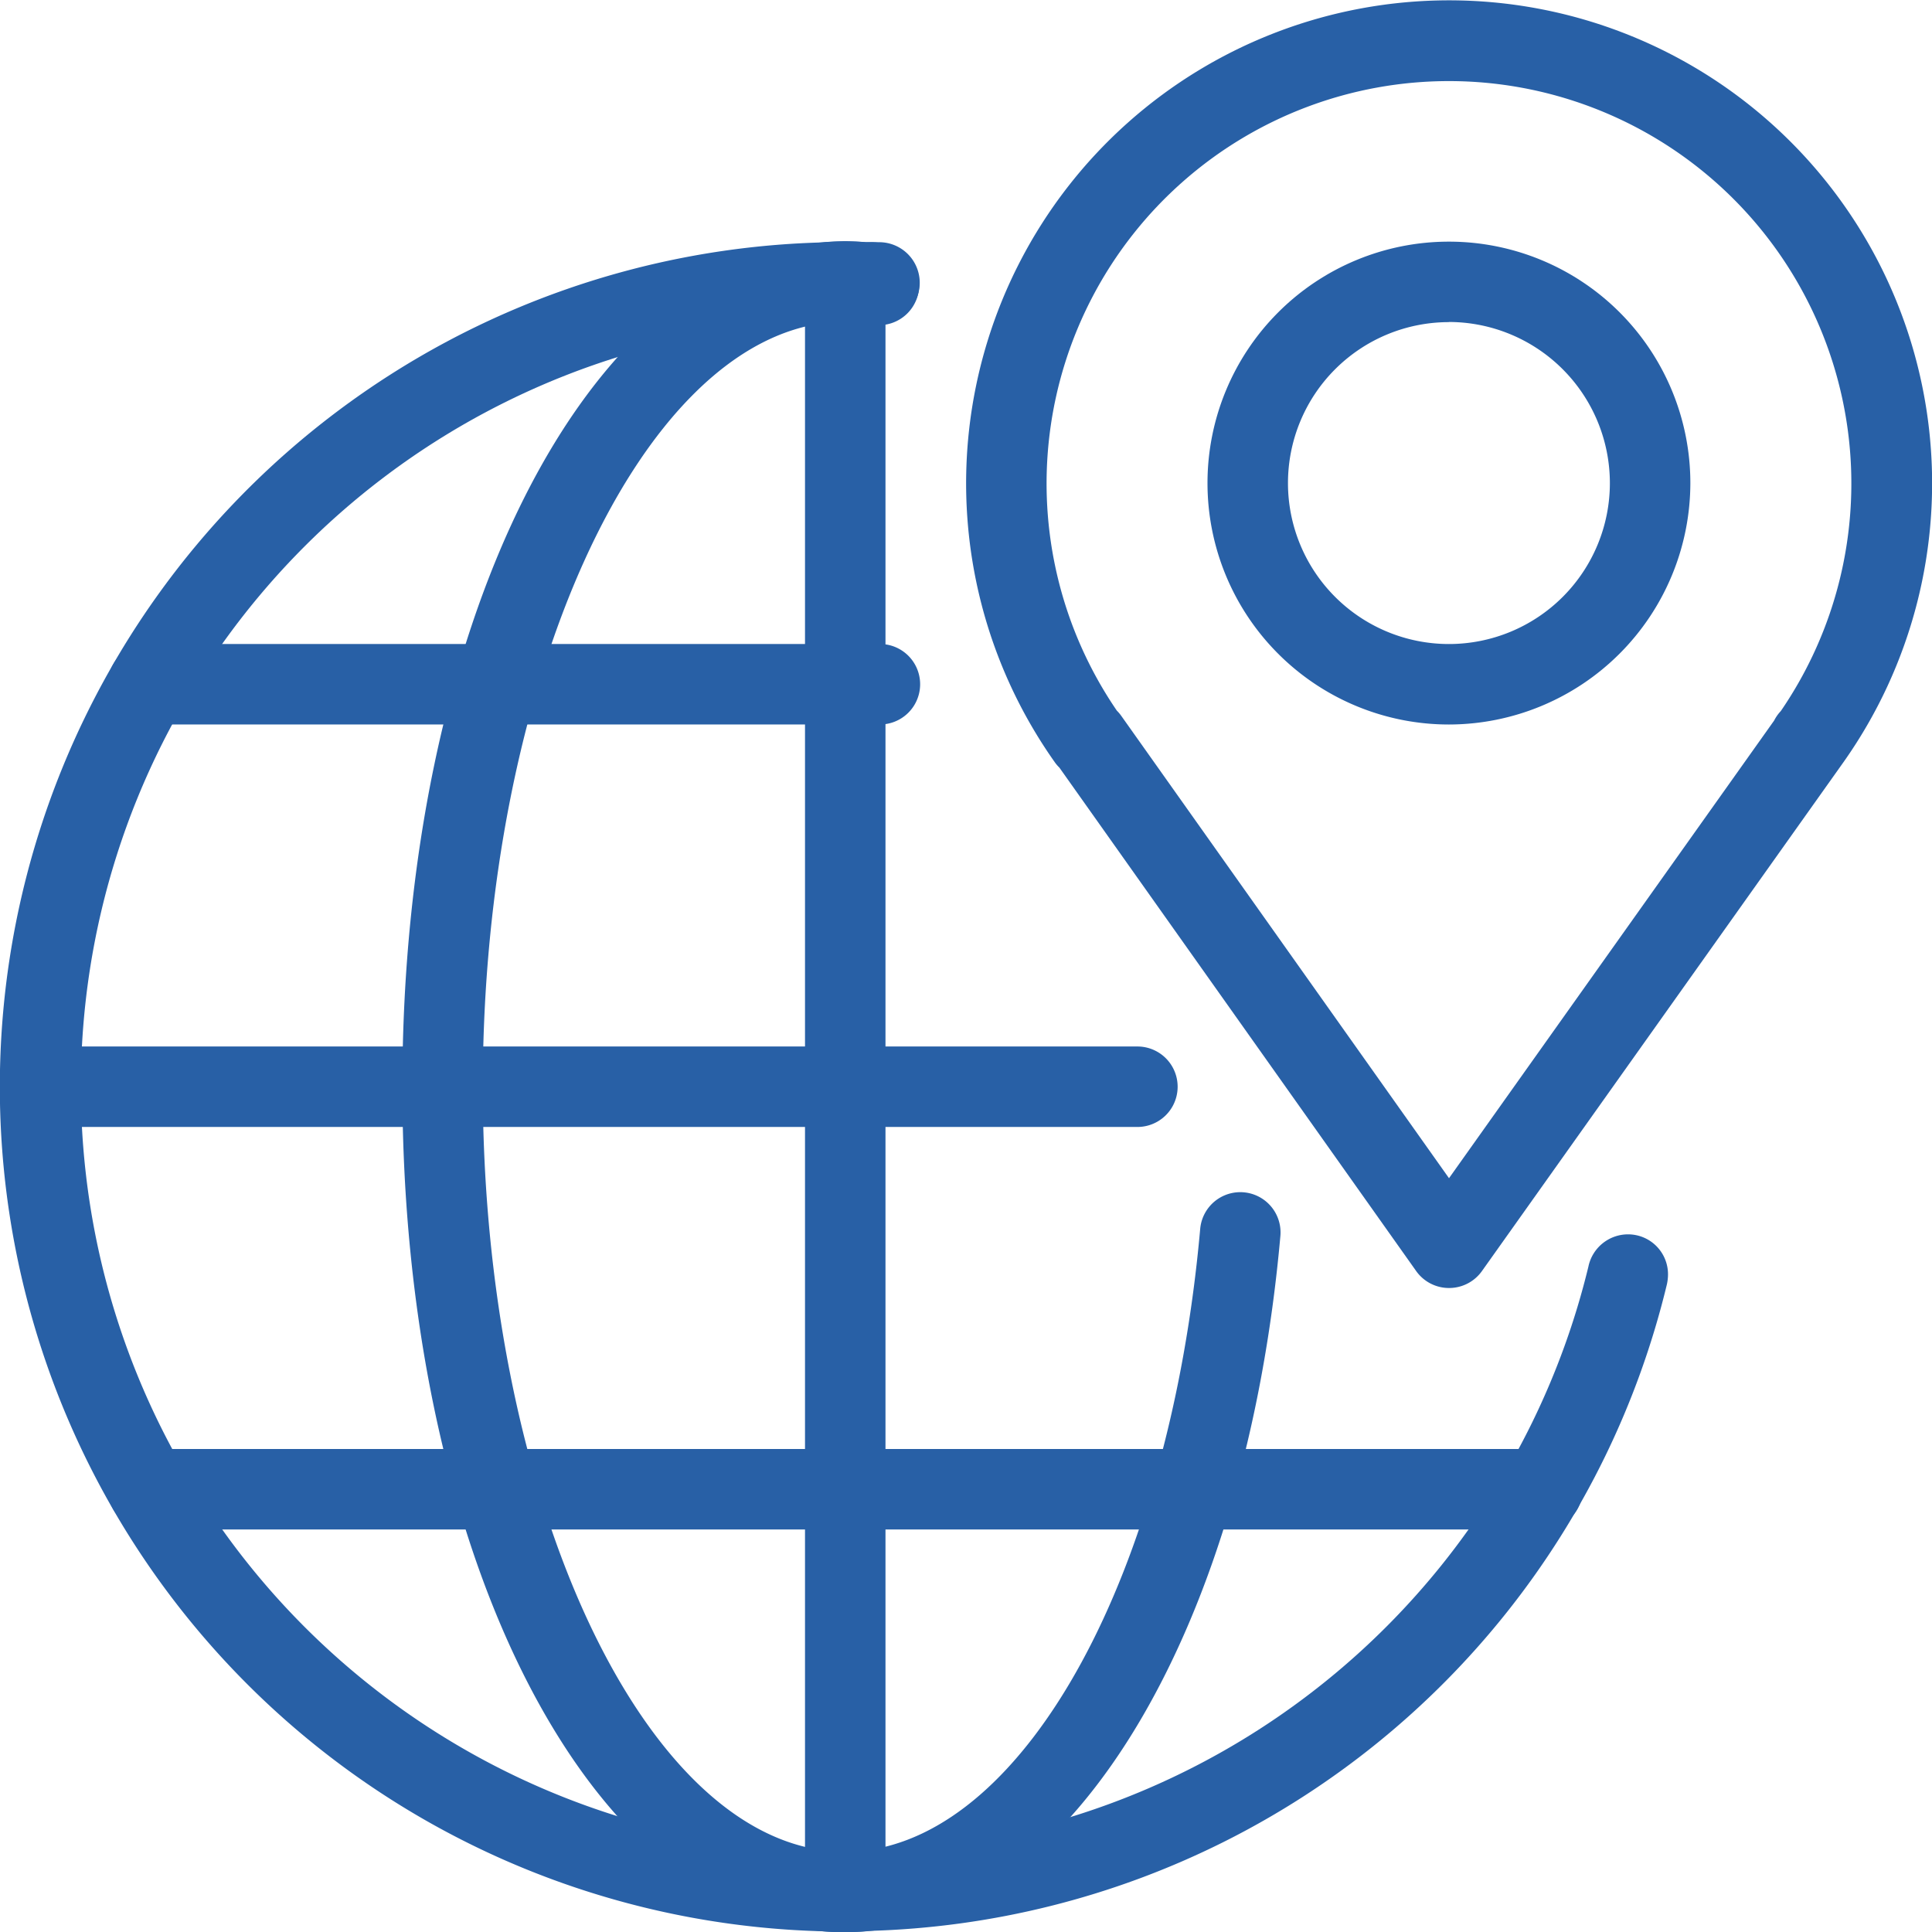 <svg xmlns="http://www.w3.org/2000/svg" width="72.021" height="72.021" viewBox="0 0 72.021 72.021">
  <g id="Group_148" data-name="Group 148" transform="translate(-2438 -588)">
    <g id="Group_140" data-name="Group 140" transform="translate(2438 596.989)">
      <path id="Path_3954" data-name="Path 3954" d="M2469.509,675a8.549,8.549,0,0,1-.877-.032,31.489,31.489,0,0,1,0-62.955,8.4,8.4,0,0,1,1.65-.009,3.459,3.459,0,0,1,.456,0l.067,0a1.512,1.512,0,0,1,1.481,1.517,1.488,1.488,0,0,1-1.486,1.484c-.076,0-.157,0-.242-.009l-.07,0a1.546,1.546,0,0,1-.363,0,8.977,8.977,0,0,0-1.229,0c-.043,0-.086.007-.129.009a28.488,28.488,0,0,0,0,56.957c.043,0,.086,0,.129.009a9,9,0,0,0,1.229,0c.043,0,.086-.008.13-.009a28.487,28.487,0,0,0,26.958-21.773,1.51,1.51,0,0,1,1.467-1.2,1.488,1.488,0,0,1,1.5,1.485,1.751,1.751,0,0,1-.042.381,31.488,31.488,0,0,1-29.75,24.1A8.555,8.555,0,0,1,2469.509,675Zm1.028-60.008h0Z" transform="translate(-2438 -611.964)" fill="#2860a6"/>
    </g>
    <g id="Group_141" data-name="Group 141" transform="translate(2453.004 597.003)">
      <path id="Path_3955" data-name="Path 3955" d="M2494.5,675.018a8.107,8.107,0,0,1-.946-.039c-8.864-.906-15.559-14.436-15.559-31.47s6.695-30.563,15.572-31.471a11.454,11.454,0,0,1,1.879,0q.064.007.128.02l.219.041.26.048a1.5,1.5,0,0,1-.585,2.943l-.211-.039-.2-.036c-.17-.015-.344-.015-.56-.015a5.519,5.519,0,0,0-.614.021c-7.113.727-12.89,13.506-12.89,28.487s5.776,27.76,12.876,28.486a5.592,5.592,0,0,0,.628.022,5.528,5.528,0,0,0,.615-.021c6.18-.637,11.485-10.388,12.625-23.189a1.5,1.5,0,0,1,2.989.266c-1.288,14.459-7.578,25.112-15.295,25.907A8.125,8.125,0,0,1,2494.5,675.018Z" transform="translate(-2478 -612)" fill="#2860a6"/>
    </g>
    <g id="Group_142" data-name="Group 142" transform="translate(2468.009 597.003)">
      <path id="Path_3956" data-name="Path 3956" d="M2519.5,675.018a1.5,1.5,0,0,1-1.5-1.5V613.5a1.5,1.5,0,0,1,3,0v60.018A1.5,1.5,0,0,1,2519.5,675.018Z" transform="translate(-2518 -612)" fill="#2860a6"/>
    </g>
    <g id="Group_143" data-name="Group 143" transform="translate(2438 627.011)">
      <path id="Path_3957" data-name="Path 3957" d="M2480.4,695h-40.9a1.5,1.5,0,1,1,0-3h40.9a1.5,1.5,0,1,1,0,3Z" transform="translate(-2438 -692)" fill="#2860a6"/>
    </g>
    <g id="Group_144" data-name="Group 144" transform="translate(2442.021 642.016)">
      <path id="Path_3958" data-name="Path 3958" d="M2502.2,735H2450.22a1.5,1.5,0,0,1,0-3H2502.2a1.5,1.5,0,1,1,0,3Z" transform="translate(-2448.72 -732)" fill="#2860a6"/>
    </g>
    <g id="Group_145" data-name="Group 145" transform="translate(2442.021 612.007)">
      <path id="Path_3959" data-name="Path 3959" d="M2477.5,655H2450.22a1.5,1.5,0,0,1,0-3H2477.5a1.5,1.5,0,0,1,0,3Z" transform="translate(-2448.72 -652)" fill="#2860a6"/>
    </g>
    <g id="Group_146" data-name="Group 146" transform="translate(2483.013 597.003)">
      <path id="Path_3960" data-name="Path 3960" d="M2567,630.005a9,9,0,1,1,9-9A9.013,9.013,0,0,1,2567,630.005Zm0-15a6,6,0,1,0,6,6A6.009,6.009,0,0,0,2567,615Z" transform="translate(-2558 -612)" fill="#2860a6"/>
    </g>
    <g id="Group_147" data-name="Group 147" transform="translate(2474.01 588)">
      <path id="Path_3961" data-name="Path 3961" d="M2552.005,636.014h0a1.5,1.5,0,0,1-1.224-.633l-13.3-18.767a1.421,1.421,0,0,1-.171-.2,18.005,18.005,0,1,1,29.4,0l0,0-13.473,18.964A1.5,1.5,0,0,1,2552.005,636.014Zm-12.383-21.524a1.421,1.421,0,0,1,.163.191l12.221,17.24,12.12-17.06a1.487,1.487,0,0,1,.248-.353,15,15,0,1,0-24.752-.019Z" transform="translate(-2534 -588)" fill="#2860a6"/>
    </g>
  </g>
</svg>
